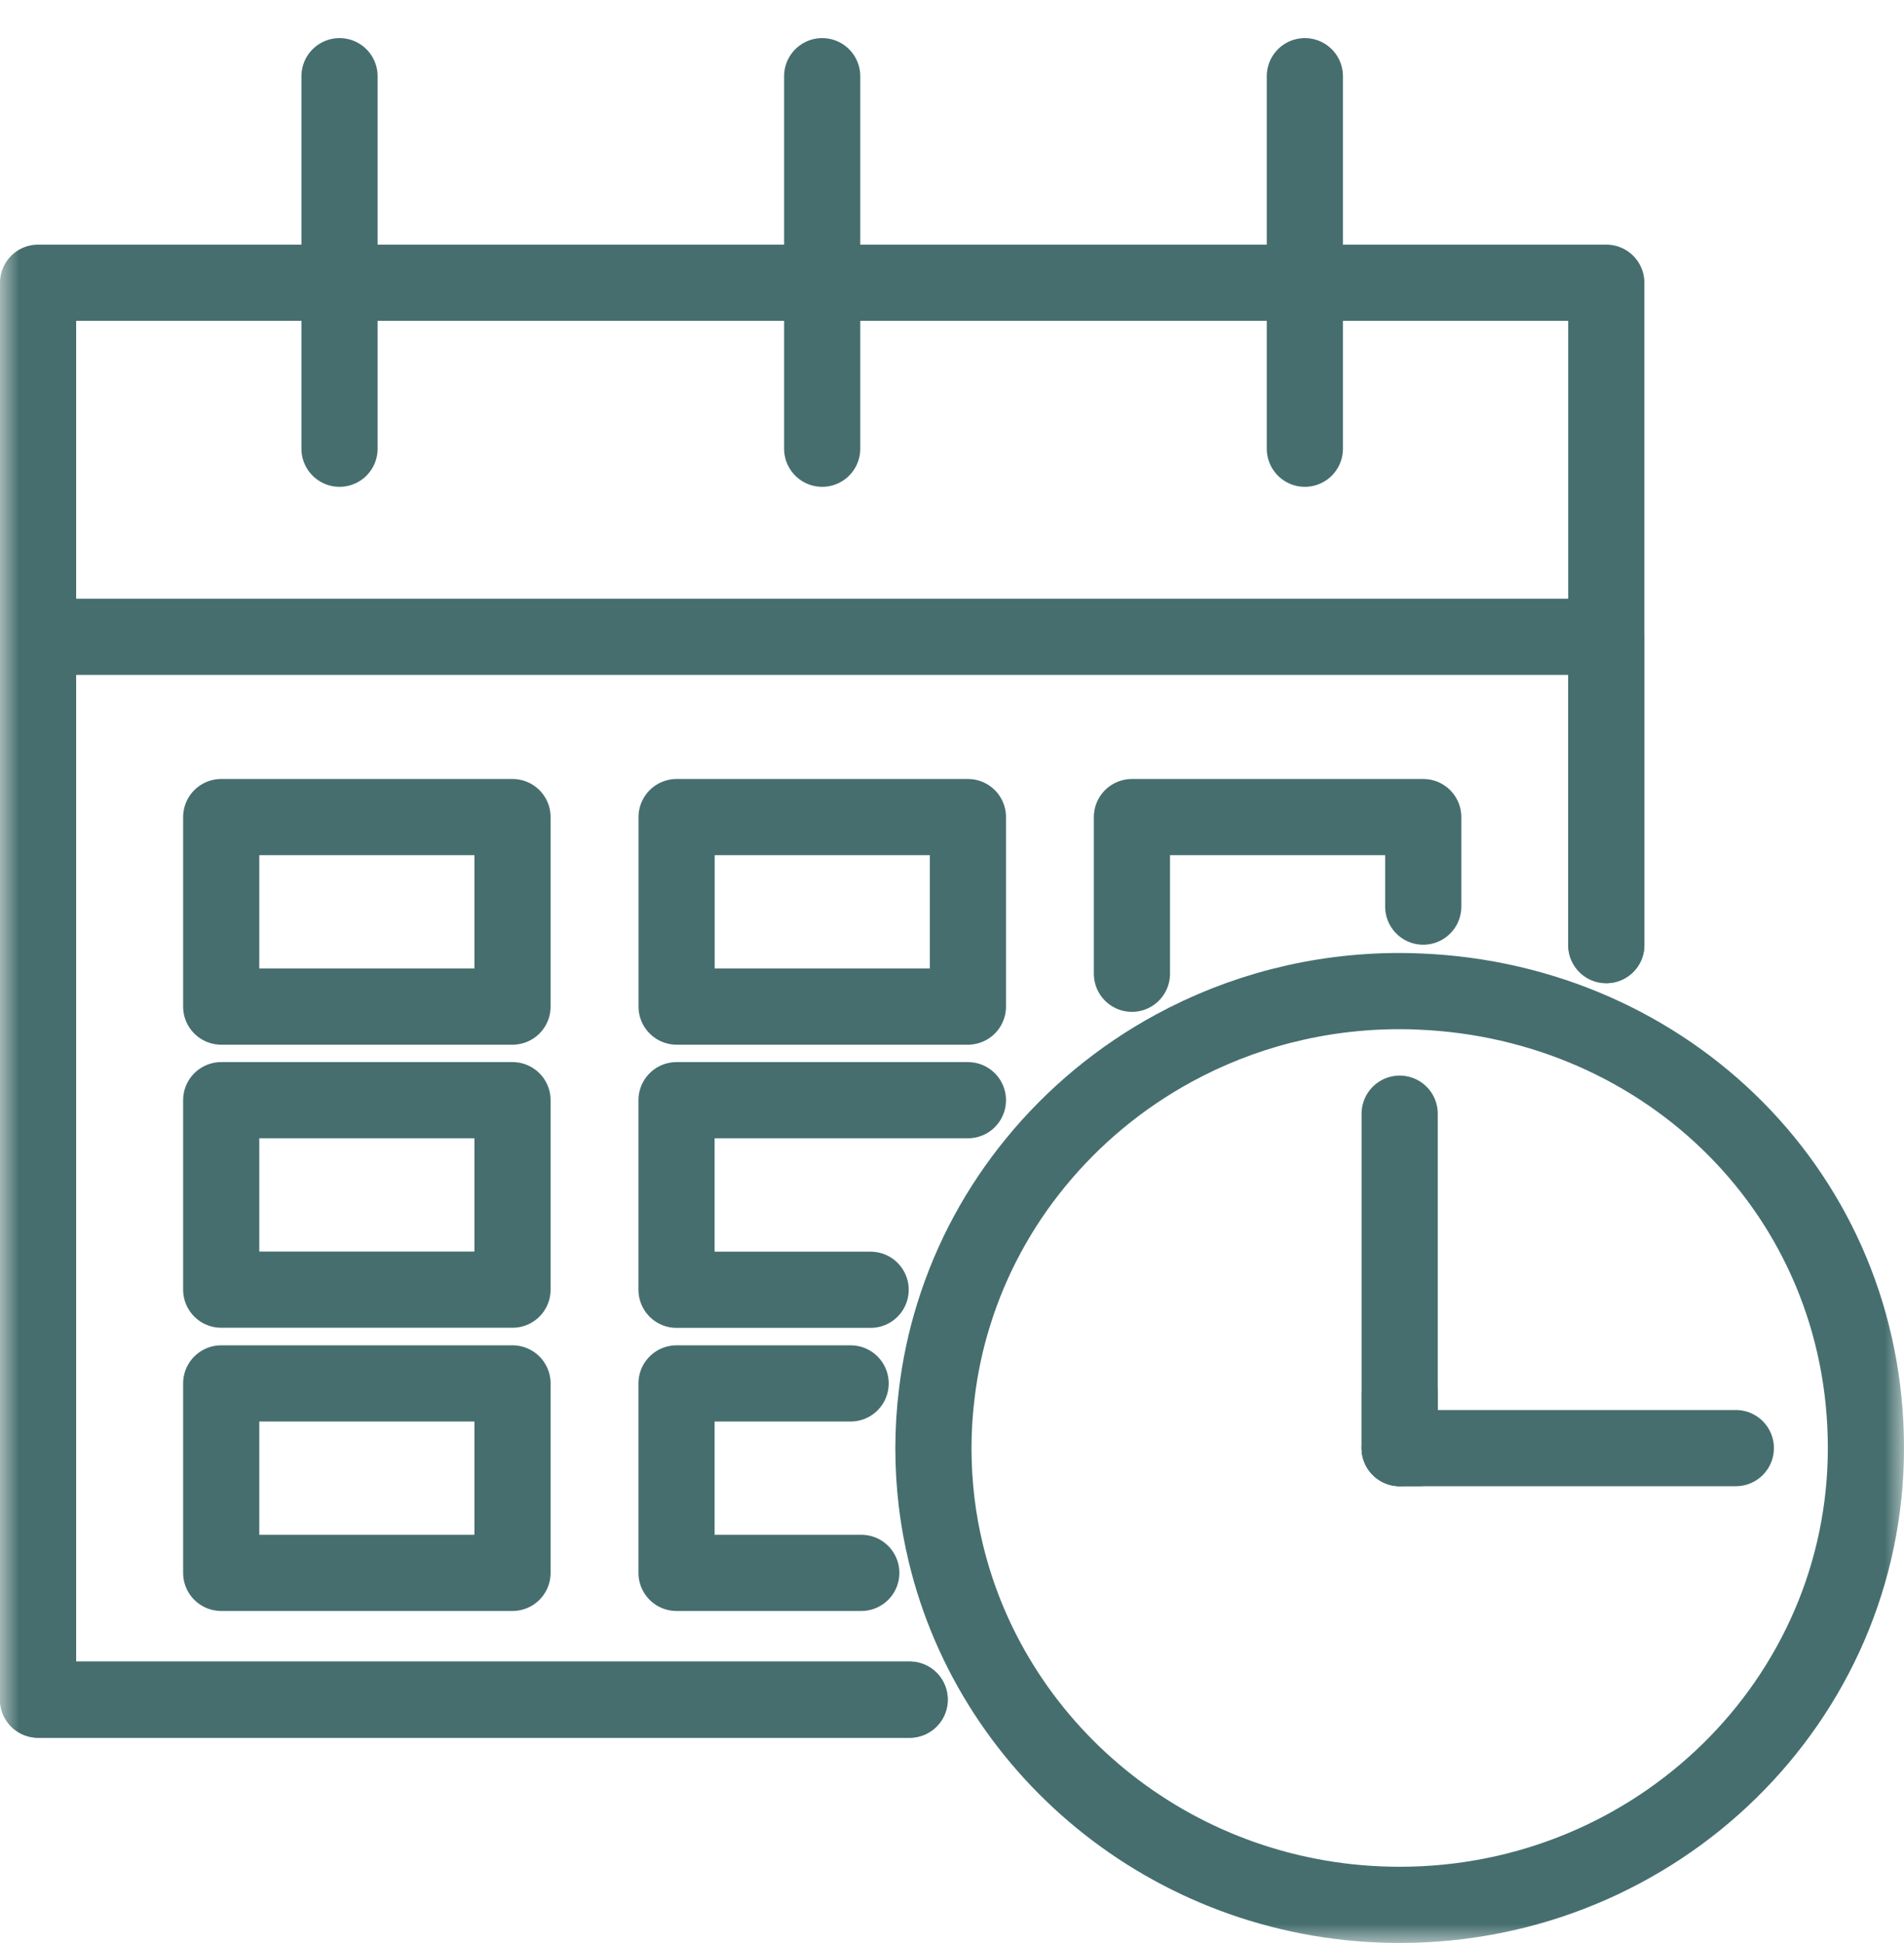 <svg xmlns="http://www.w3.org/2000/svg" fill="none" viewBox="0 0 50 51" height="51" width="50">
<mask height="51" width="50" y="0" x="0" maskUnits="userSpaceOnUse" style="mask-type:alpha" id="mask0_375_784">
<rect fill="#D9D9D9" height="51" width="50"></rect>
</mask>
<g mask="url(#mask0_375_784)">
<path stroke-linejoin="round" stroke-linecap="round" stroke-width="2" stroke="#466E6E" d="M21.591 2V11.778"></path>
<path stroke-linejoin="round" stroke-linecap="round" stroke-width="2" stroke="#466E6E" d="M8.916 2V11.778"></path>
<path stroke-linejoin="round" stroke-linecap="round" stroke-width="2" stroke="#466E6E" d="M34.266 2V11.778"></path>
<path stroke-linejoin="round" stroke-linecap="round" stroke-width="2" stroke="#466E6E" d="M23.888 44.613H1V16.715H42.182V24.807"></path>
<path stroke-linejoin="round" stroke-linecap="round" stroke-width="2" stroke="#466E6E" d="M13.459 21.447H5.809V26.421H13.459V21.447Z"></path>
<path stroke-linejoin="round" stroke-linecap="round" stroke-width="2" stroke="#466E6E" d="M25.418 21.447H17.768V26.421H25.418V21.447Z"></path>
<path stroke-linejoin="round" stroke-linecap="round" stroke-width="2" stroke="#466E6E" d="M37.375 23.797V21.447H29.725V25.559"></path>
<path stroke-linejoin="round" stroke-linecap="round" stroke-width="2" stroke="#466E6E" d="M13.459 28.878H5.809V33.851H13.459V28.878Z"></path>
<path stroke-linejoin="round" stroke-linecap="round" stroke-width="2" stroke="#466E6E" d="M25.418 28.878H17.766V33.854H22.863"></path>
<path stroke-linejoin="round" stroke-linecap="round" stroke-width="2" stroke="#466E6E" d="M13.459 36.312H5.809V41.285H13.459V36.312Z"></path>
<path stroke-linejoin="round" stroke-linecap="round" stroke-width="2" stroke="#466E6E" d="M22.338 36.312H17.766V41.285H22.618"></path>
<path stroke-linejoin="round" stroke-linecap="round" stroke-width="2" stroke="#466E6E" d="M23.888 44.612H1V7.421H42.182V24.806"></path>
<path stroke-linejoin="round" stroke-linecap="round" stroke-width="2" stroke="#466E6E" d="M37.278 38.009H36.756V36.578M37.278 26.026C37.106 26.018 36.93 26.014 36.756 26.014C34.604 26.014 32.585 26.556 30.829 27.51C29.427 28.271 28.194 29.294 27.198 30.511C26.238 31.681 25.5 33.033 25.044 34.504C24.835 35.172 24.686 35.866 24.601 36.576C24.543 37.045 24.512 37.523 24.512 38.007C24.512 38.959 24.623 39.882 24.838 40.768C26.11 46.059 30.962 49.999 36.756 49.999C43.519 49.999 49 44.63 49 38.007C49 31.383 43.799 26.293 37.278 26.026Z"></path>
<path stroke-linejoin="round" stroke-linecap="round" stroke-width="2" stroke="#466E6E" d="M36.756 29.232V30.31V34.504V36.579V38.009"></path>
<path stroke-linejoin="round" stroke-linecap="round" stroke-width="2" stroke="#466E6E" d="M36.756 38.01H37.278H45.584"></path>
</g>
</svg>
